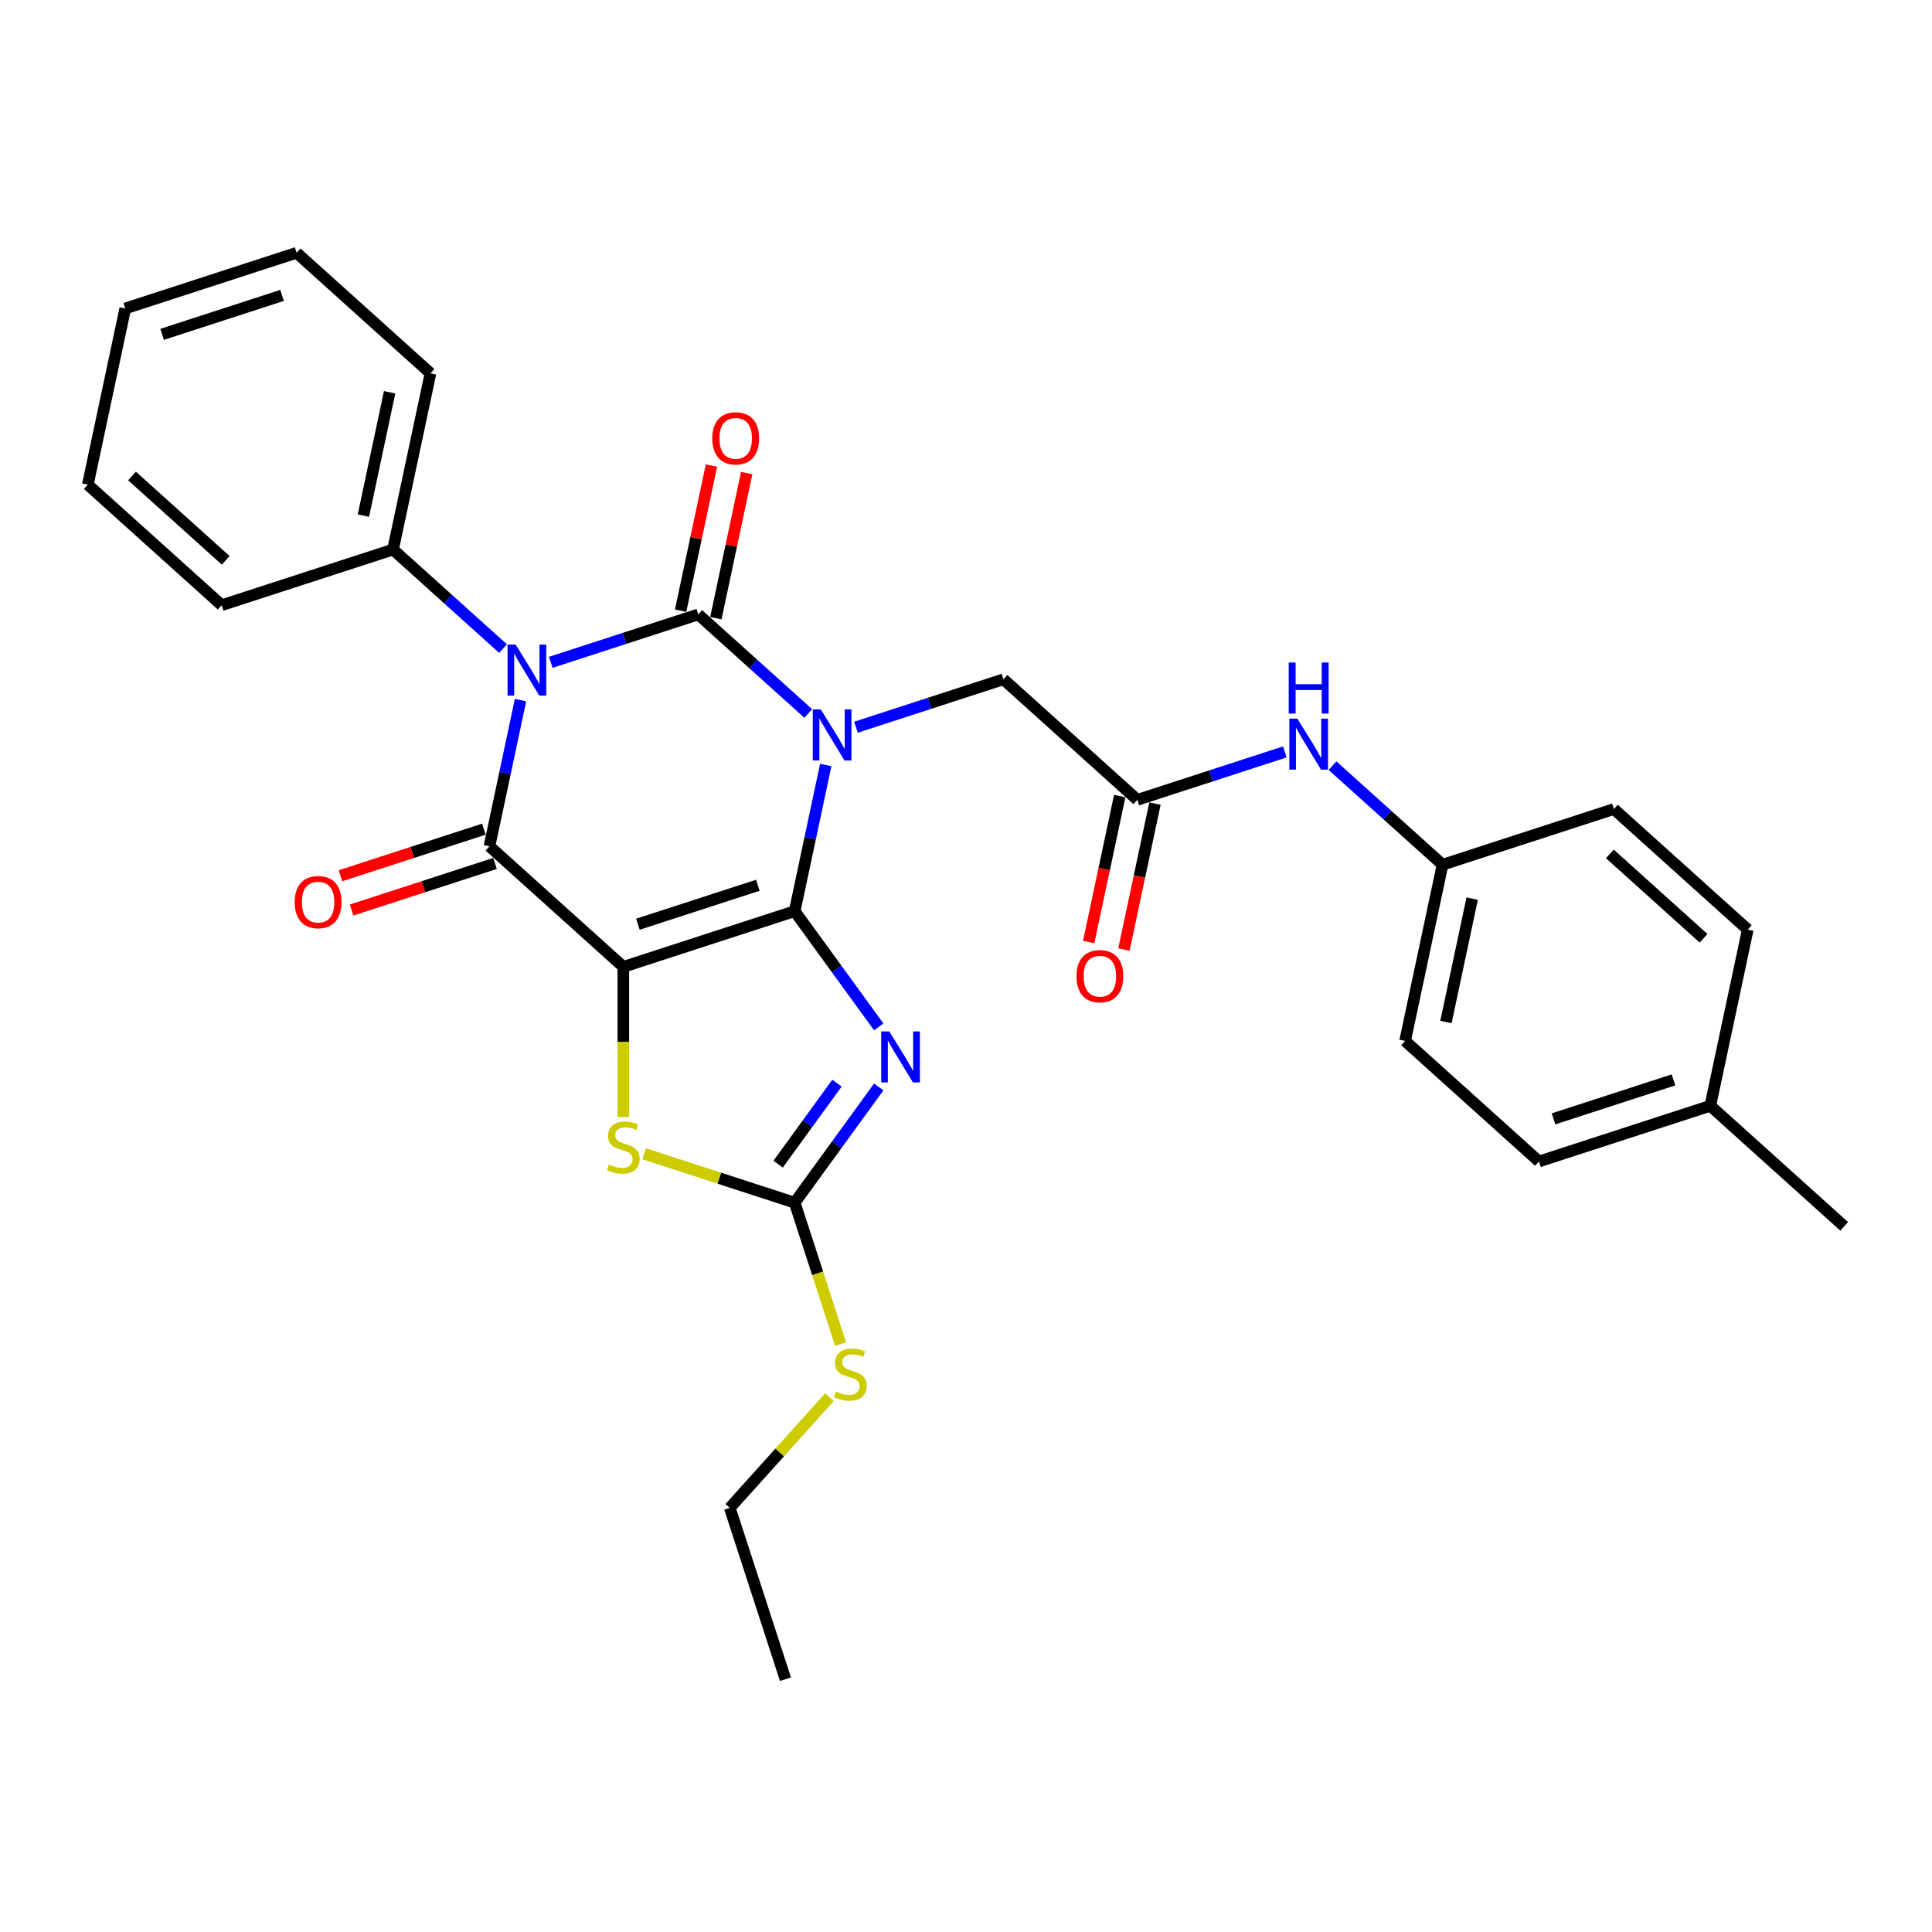 <?xml version='1.0' encoding='iso-8859-1'?>
<svg version='1.1' baseProfile='full'
              xmlns='http://www.w3.org/2000/svg'
                      xmlns:rdkit='http://www.rdkit.org/xml'
                      xmlns:xlink='http://www.w3.org/1999/xlink'
                  xml:space='preserve'
width='1000px' height='1000px' viewBox='0 0 1000 1000'>
<!-- END OF HEADER -->
<rect style='opacity:1.0;fill:#FFFFFF;stroke:none' width='1000' height='1000' x='0' y='0'> </rect>
<path class='bond-0' d='M 411.318,471.624 L 419.36,433.787' style='fill:none;fill-rule:evenodd;stroke:#000000;stroke-width:6px;stroke-linecap:butt;stroke-linejoin:miter;stroke-opacity:1' />
<path class='bond-0' d='M 419.36,433.787 L 427.403,395.951' style='fill:none;fill-rule:evenodd;stroke:#0000FF;stroke-width:6px;stroke-linecap:butt;stroke-linejoin:miter;stroke-opacity:1' />
<path class='bond-1' d='M 411.318,471.624 L 322.636,500.439' style='fill:none;fill-rule:evenodd;stroke:#000000;stroke-width:6px;stroke-linecap:butt;stroke-linejoin:miter;stroke-opacity:1' />
<path class='bond-1' d='M 392.253,458.21 L 330.175,478.38' style='fill:none;fill-rule:evenodd;stroke:#000000;stroke-width:6px;stroke-linecap:butt;stroke-linejoin:miter;stroke-opacity:1' />
<path class='bond-5' d='M 411.318,471.624 L 433.079,501.576' style='fill:none;fill-rule:evenodd;stroke:#000000;stroke-width:6px;stroke-linecap:butt;stroke-linejoin:miter;stroke-opacity:1' />
<path class='bond-5' d='M 433.079,501.576 L 454.84,531.527' style='fill:none;fill-rule:evenodd;stroke:#0000FF;stroke-width:6px;stroke-linecap:butt;stroke-linejoin:miter;stroke-opacity:1' />
<path class='bond-2' d='M 418.359,369.3 L 389.884,343.661' style='fill:none;fill-rule:evenodd;stroke:#0000FF;stroke-width:6px;stroke-linecap:butt;stroke-linejoin:miter;stroke-opacity:1' />
<path class='bond-2' d='M 389.884,343.661 L 361.409,318.022' style='fill:none;fill-rule:evenodd;stroke:#000000;stroke-width:6px;stroke-linecap:butt;stroke-linejoin:miter;stroke-opacity:1' />
<path class='bond-8' d='M 443.051,376.405 L 481.219,364.003' style='fill:none;fill-rule:evenodd;stroke:#0000FF;stroke-width:6px;stroke-linecap:butt;stroke-linejoin:miter;stroke-opacity:1' />
<path class='bond-8' d='M 481.219,364.003 L 519.387,351.601' style='fill:none;fill-rule:evenodd;stroke:#000000;stroke-width:6px;stroke-linecap:butt;stroke-linejoin:miter;stroke-opacity:1' />
<path class='bond-4' d='M 322.636,500.439 L 253.34,438.045' style='fill:none;fill-rule:evenodd;stroke:#000000;stroke-width:6px;stroke-linecap:butt;stroke-linejoin:miter;stroke-opacity:1' />
<path class='bond-6' d='M 322.636,500.439 L 322.636,539.313' style='fill:none;fill-rule:evenodd;stroke:#000000;stroke-width:6px;stroke-linecap:butt;stroke-linejoin:miter;stroke-opacity:1' />
<path class='bond-6' d='M 322.636,539.313 L 322.636,578.187' style='fill:none;fill-rule:evenodd;stroke:#CCCC00;stroke-width:6px;stroke-linecap:butt;stroke-linejoin:miter;stroke-opacity:1' />
<path class='bond-10' d='M 370.53,319.961 L 378.513,282.404' style='fill:none;fill-rule:evenodd;stroke:#000000;stroke-width:6px;stroke-linecap:butt;stroke-linejoin:miter;stroke-opacity:1' />
<path class='bond-10' d='M 378.513,282.404 L 386.496,244.847' style='fill:none;fill-rule:evenodd;stroke:#FF0000;stroke-width:6px;stroke-linecap:butt;stroke-linejoin:miter;stroke-opacity:1' />
<path class='bond-10' d='M 352.289,316.083 L 360.272,278.526' style='fill:none;fill-rule:evenodd;stroke:#000000;stroke-width:6px;stroke-linecap:butt;stroke-linejoin:miter;stroke-opacity:1' />
<path class='bond-10' d='M 360.272,278.526 L 368.255,240.969' style='fill:none;fill-rule:evenodd;stroke:#FF0000;stroke-width:6px;stroke-linecap:butt;stroke-linejoin:miter;stroke-opacity:1' />
<path class='bond-31' d='M 361.409,318.022 L 323.241,330.424' style='fill:none;fill-rule:evenodd;stroke:#000000;stroke-width:6px;stroke-linecap:butt;stroke-linejoin:miter;stroke-opacity:1' />
<path class='bond-31' d='M 323.241,330.424 L 285.073,342.825' style='fill:none;fill-rule:evenodd;stroke:#0000FF;stroke-width:6px;stroke-linecap:butt;stroke-linejoin:miter;stroke-opacity:1' />
<path class='bond-3' d='M 269.425,362.372 L 261.383,400.208' style='fill:none;fill-rule:evenodd;stroke:#0000FF;stroke-width:6px;stroke-linecap:butt;stroke-linejoin:miter;stroke-opacity:1' />
<path class='bond-3' d='M 261.383,400.208 L 253.34,438.045' style='fill:none;fill-rule:evenodd;stroke:#000000;stroke-width:6px;stroke-linecap:butt;stroke-linejoin:miter;stroke-opacity:1' />
<path class='bond-11' d='M 260.382,335.721 L 231.907,310.082' style='fill:none;fill-rule:evenodd;stroke:#0000FF;stroke-width:6px;stroke-linecap:butt;stroke-linejoin:miter;stroke-opacity:1' />
<path class='bond-11' d='M 231.907,310.082 L 203.432,284.443' style='fill:none;fill-rule:evenodd;stroke:#000000;stroke-width:6px;stroke-linecap:butt;stroke-linejoin:miter;stroke-opacity:1' />
<path class='bond-12' d='M 250.459,429.177 L 213.344,441.236' style='fill:none;fill-rule:evenodd;stroke:#000000;stroke-width:6px;stroke-linecap:butt;stroke-linejoin:miter;stroke-opacity:1' />
<path class='bond-12' d='M 213.344,441.236 L 176.23,453.295' style='fill:none;fill-rule:evenodd;stroke:#FF0000;stroke-width:6px;stroke-linecap:butt;stroke-linejoin:miter;stroke-opacity:1' />
<path class='bond-12' d='M 256.222,446.913 L 219.107,458.973' style='fill:none;fill-rule:evenodd;stroke:#000000;stroke-width:6px;stroke-linecap:butt;stroke-linejoin:miter;stroke-opacity:1' />
<path class='bond-12' d='M 219.107,458.973 L 181.993,471.032' style='fill:none;fill-rule:evenodd;stroke:#FF0000;stroke-width:6px;stroke-linecap:butt;stroke-linejoin:miter;stroke-opacity:1' />
<path class='bond-7' d='M 454.84,562.597 L 433.079,592.548' style='fill:none;fill-rule:evenodd;stroke:#0000FF;stroke-width:6px;stroke-linecap:butt;stroke-linejoin:miter;stroke-opacity:1' />
<path class='bond-7' d='M 433.079,592.548 L 411.318,622.499' style='fill:none;fill-rule:evenodd;stroke:#000000;stroke-width:6px;stroke-linecap:butt;stroke-linejoin:miter;stroke-opacity:1' />
<path class='bond-7' d='M 433.224,560.62 L 417.991,581.586' style='fill:none;fill-rule:evenodd;stroke:#0000FF;stroke-width:6px;stroke-linecap:butt;stroke-linejoin:miter;stroke-opacity:1' />
<path class='bond-7' d='M 417.991,581.586 L 402.759,602.552' style='fill:none;fill-rule:evenodd;stroke:#000000;stroke-width:6px;stroke-linecap:butt;stroke-linejoin:miter;stroke-opacity:1' />
<path class='bond-30' d='M 333.433,597.193 L 372.376,609.846' style='fill:none;fill-rule:evenodd;stroke:#CCCC00;stroke-width:6px;stroke-linecap:butt;stroke-linejoin:miter;stroke-opacity:1' />
<path class='bond-30' d='M 372.376,609.846 L 411.318,622.499' style='fill:none;fill-rule:evenodd;stroke:#000000;stroke-width:6px;stroke-linecap:butt;stroke-linejoin:miter;stroke-opacity:1' />
<path class='bond-15' d='M 411.318,622.499 L 423.207,659.092' style='fill:none;fill-rule:evenodd;stroke:#000000;stroke-width:6px;stroke-linecap:butt;stroke-linejoin:miter;stroke-opacity:1' />
<path class='bond-15' d='M 423.207,659.092 L 435.097,695.684' style='fill:none;fill-rule:evenodd;stroke:#CCCC00;stroke-width:6px;stroke-linecap:butt;stroke-linejoin:miter;stroke-opacity:1' />
<path class='bond-9' d='M 519.387,351.601 L 588.682,413.995' style='fill:none;fill-rule:evenodd;stroke:#000000;stroke-width:6px;stroke-linecap:butt;stroke-linejoin:miter;stroke-opacity:1' />
<path class='bond-13' d='M 588.682,413.995 L 626.85,401.593' style='fill:none;fill-rule:evenodd;stroke:#000000;stroke-width:6px;stroke-linecap:butt;stroke-linejoin:miter;stroke-opacity:1' />
<path class='bond-13' d='M 626.85,401.593 L 665.019,389.192' style='fill:none;fill-rule:evenodd;stroke:#0000FF;stroke-width:6px;stroke-linecap:butt;stroke-linejoin:miter;stroke-opacity:1' />
<path class='bond-14' d='M 579.561,412.056 L 571.535,449.819' style='fill:none;fill-rule:evenodd;stroke:#000000;stroke-width:6px;stroke-linecap:butt;stroke-linejoin:miter;stroke-opacity:1' />
<path class='bond-14' d='M 571.535,449.819 L 563.508,487.581' style='fill:none;fill-rule:evenodd;stroke:#FF0000;stroke-width:6px;stroke-linecap:butt;stroke-linejoin:miter;stroke-opacity:1' />
<path class='bond-14' d='M 597.803,415.934 L 589.776,453.696' style='fill:none;fill-rule:evenodd;stroke:#000000;stroke-width:6px;stroke-linecap:butt;stroke-linejoin:miter;stroke-opacity:1' />
<path class='bond-14' d='M 589.776,453.696 L 581.75,491.458' style='fill:none;fill-rule:evenodd;stroke:#FF0000;stroke-width:6px;stroke-linecap:butt;stroke-linejoin:miter;stroke-opacity:1' />
<path class='bond-22' d='M 203.432,284.443 L 222.819,193.235' style='fill:none;fill-rule:evenodd;stroke:#000000;stroke-width:6px;stroke-linecap:butt;stroke-linejoin:miter;stroke-opacity:1' />
<path class='bond-22' d='M 188.098,266.884 L 201.669,203.039' style='fill:none;fill-rule:evenodd;stroke:#000000;stroke-width:6px;stroke-linecap:butt;stroke-linejoin:miter;stroke-opacity:1' />
<path class='bond-23' d='M 203.432,284.443 L 114.75,313.258' style='fill:none;fill-rule:evenodd;stroke:#000000;stroke-width:6px;stroke-linecap:butt;stroke-linejoin:miter;stroke-opacity:1' />
<path class='bond-16' d='M 689.71,396.297 L 718.185,421.935' style='fill:none;fill-rule:evenodd;stroke:#0000FF;stroke-width:6px;stroke-linecap:butt;stroke-linejoin:miter;stroke-opacity:1' />
<path class='bond-16' d='M 718.185,421.935 L 746.66,447.574' style='fill:none;fill-rule:evenodd;stroke:#000000;stroke-width:6px;stroke-linecap:butt;stroke-linejoin:miter;stroke-opacity:1' />
<path class='bond-24' d='M 429.335,723.174 L 403.537,751.825' style='fill:none;fill-rule:evenodd;stroke:#CCCC00;stroke-width:6px;stroke-linecap:butt;stroke-linejoin:miter;stroke-opacity:1' />
<path class='bond-24' d='M 403.537,751.825 L 377.739,780.477' style='fill:none;fill-rule:evenodd;stroke:#000000;stroke-width:6px;stroke-linecap:butt;stroke-linejoin:miter;stroke-opacity:1' />
<path class='bond-18' d='M 746.66,447.574 L 835.342,418.76' style='fill:none;fill-rule:evenodd;stroke:#000000;stroke-width:6px;stroke-linecap:butt;stroke-linejoin:miter;stroke-opacity:1' />
<path class='bond-19' d='M 746.66,447.574 L 727.273,538.783' style='fill:none;fill-rule:evenodd;stroke:#000000;stroke-width:6px;stroke-linecap:butt;stroke-linejoin:miter;stroke-opacity:1' />
<path class='bond-19' d='M 761.993,465.133 L 748.422,528.979' style='fill:none;fill-rule:evenodd;stroke:#000000;stroke-width:6px;stroke-linecap:butt;stroke-linejoin:miter;stroke-opacity:1' />
<path class='bond-17' d='M 885.25,572.362 L 796.568,601.176' style='fill:none;fill-rule:evenodd;stroke:#000000;stroke-width:6px;stroke-linecap:butt;stroke-linejoin:miter;stroke-opacity:1' />
<path class='bond-17' d='M 866.185,558.947 L 804.107,579.118' style='fill:none;fill-rule:evenodd;stroke:#000000;stroke-width:6px;stroke-linecap:butt;stroke-linejoin:miter;stroke-opacity:1' />
<path class='bond-25' d='M 885.25,572.362 L 954.545,634.755' style='fill:none;fill-rule:evenodd;stroke:#000000;stroke-width:6px;stroke-linecap:butt;stroke-linejoin:miter;stroke-opacity:1' />
<path class='bond-33' d='M 885.25,572.362 L 904.637,481.153' style='fill:none;fill-rule:evenodd;stroke:#000000;stroke-width:6px;stroke-linecap:butt;stroke-linejoin:miter;stroke-opacity:1' />
<path class='bond-20' d='M 835.342,418.76 L 904.637,481.153' style='fill:none;fill-rule:evenodd;stroke:#000000;stroke-width:6px;stroke-linecap:butt;stroke-linejoin:miter;stroke-opacity:1' />
<path class='bond-20' d='M 833.257,441.978 L 881.764,485.653' style='fill:none;fill-rule:evenodd;stroke:#000000;stroke-width:6px;stroke-linecap:butt;stroke-linejoin:miter;stroke-opacity:1' />
<path class='bond-21' d='M 727.273,538.783 L 796.568,601.176' style='fill:none;fill-rule:evenodd;stroke:#000000;stroke-width:6px;stroke-linecap:butt;stroke-linejoin:miter;stroke-opacity:1' />
<path class='bond-28' d='M 222.819,193.235 L 153.524,130.841' style='fill:none;fill-rule:evenodd;stroke:#000000;stroke-width:6px;stroke-linecap:butt;stroke-linejoin:miter;stroke-opacity:1' />
<path class='bond-27' d='M 114.75,313.258 L 45.455,250.864' style='fill:none;fill-rule:evenodd;stroke:#000000;stroke-width:6px;stroke-linecap:butt;stroke-linejoin:miter;stroke-opacity:1' />
<path class='bond-27' d='M 116.834,290.039 L 68.328,246.364' style='fill:none;fill-rule:evenodd;stroke:#000000;stroke-width:6px;stroke-linecap:butt;stroke-linejoin:miter;stroke-opacity:1' />
<path class='bond-26' d='M 377.739,780.477 L 406.553,869.159' style='fill:none;fill-rule:evenodd;stroke:#000000;stroke-width:6px;stroke-linecap:butt;stroke-linejoin:miter;stroke-opacity:1' />
<path class='bond-29' d='M 45.455,250.864 L 64.841,159.656' style='fill:none;fill-rule:evenodd;stroke:#000000;stroke-width:6px;stroke-linecap:butt;stroke-linejoin:miter;stroke-opacity:1' />
<path class='bond-32' d='M 153.524,130.841 L 64.841,159.656' style='fill:none;fill-rule:evenodd;stroke:#000000;stroke-width:6px;stroke-linecap:butt;stroke-linejoin:miter;stroke-opacity:1' />
<path class='bond-32' d='M 145.984,152.9 L 83.907,173.07' style='fill:none;fill-rule:evenodd;stroke:#000000;stroke-width:6px;stroke-linecap:butt;stroke-linejoin:miter;stroke-opacity:1' />
<path  class='atom-1' d='M 424.868 367.212
L 433.521 381.199
Q 434.379 382.579, 435.759 385.078
Q 437.139 387.577, 437.213 387.726
L 437.213 367.212
L 440.719 367.212
L 440.719 393.62
L 437.101 393.62
L 427.814 378.327
Q 426.732 376.537, 425.576 374.485
Q 424.457 372.434, 424.122 371.8
L 424.122 393.62
L 420.69 393.62
L 420.69 367.212
L 424.868 367.212
' fill='#0000FF'/>
<path  class='atom-4' d='M 266.89 333.633
L 275.543 347.62
Q 276.401 349, 277.781 351.499
Q 279.161 353.998, 279.236 354.147
L 279.236 333.633
L 282.742 333.633
L 282.742 360.04
L 279.124 360.04
L 269.837 344.748
Q 268.755 342.958, 267.599 340.906
Q 266.48 338.855, 266.144 338.221
L 266.144 360.04
L 262.713 360.04
L 262.713 333.633
L 266.89 333.633
' fill='#0000FF'/>
<path  class='atom-6' d='M 460.289 533.858
L 468.942 547.845
Q 469.8 549.225, 471.18 551.724
Q 472.56 554.223, 472.635 554.372
L 472.635 533.858
L 476.141 533.858
L 476.141 560.265
L 472.523 560.265
L 463.236 544.973
Q 462.154 543.183, 460.998 541.131
Q 459.879 539.08, 459.543 538.446
L 459.543 560.265
L 456.112 560.265
L 456.112 533.858
L 460.289 533.858
' fill='#0000FF'/>
<path  class='atom-7' d='M 315.176 602.748
Q 315.474 602.86, 316.705 603.382
Q 317.936 603.905, 319.279 604.24
Q 320.659 604.539, 322.002 604.539
Q 324.501 604.539, 325.955 603.345
Q 327.41 602.114, 327.41 599.988
Q 327.41 598.534, 326.664 597.638
Q 325.955 596.743, 324.836 596.258
Q 323.717 595.774, 321.852 595.214
Q 319.503 594.505, 318.085 593.834
Q 316.705 593.163, 315.698 591.745
Q 314.728 590.328, 314.728 587.941
Q 314.728 584.621, 316.966 582.57
Q 319.241 580.518, 323.717 580.518
Q 326.776 580.518, 330.244 581.973
L 329.387 584.845
Q 326.216 583.54, 323.829 583.54
Q 321.256 583.54, 319.838 584.621
Q 318.421 585.666, 318.458 587.493
Q 318.458 588.911, 319.167 589.768
Q 319.913 590.626, 320.957 591.111
Q 322.039 591.596, 323.829 592.156
Q 326.216 592.902, 327.634 593.648
Q 329.051 594.393, 330.058 595.923
Q 331.102 597.415, 331.102 599.988
Q 331.102 603.643, 328.641 605.62
Q 326.216 607.56, 322.151 607.56
Q 319.801 607.56, 318.011 607.038
Q 316.258 606.553, 314.169 605.695
L 315.176 602.748
' fill='#CCCC00'/>
<path  class='atom-11' d='M 368.674 226.888
Q 368.674 220.548, 371.807 217.004
Q 374.941 213.461, 380.796 213.461
Q 386.652 213.461, 389.785 217.004
Q 392.918 220.548, 392.918 226.888
Q 392.918 233.304, 389.748 236.959
Q 386.578 240.577, 380.796 240.577
Q 374.978 240.577, 371.807 236.959
Q 368.674 233.341, 368.674 226.888
M 380.796 237.593
Q 384.825 237.593, 386.988 234.908
Q 389.189 232.185, 389.189 226.888
Q 389.189 221.704, 386.988 219.093
Q 384.825 216.445, 380.796 216.445
Q 376.768 216.445, 374.568 219.056
Q 372.404 221.667, 372.404 226.888
Q 372.404 232.222, 374.568 234.908
Q 376.768 237.593, 380.796 237.593
' fill='#FF0000'/>
<path  class='atom-13' d='M 152.536 466.934
Q 152.536 460.594, 155.669 457.05
Q 158.802 453.507, 164.658 453.507
Q 170.514 453.507, 173.647 457.05
Q 176.78 460.594, 176.78 466.934
Q 176.78 473.35, 173.61 477.005
Q 170.439 480.623, 164.658 480.623
Q 158.84 480.623, 155.669 477.005
Q 152.536 473.387, 152.536 466.934
M 164.658 477.639
Q 168.686 477.639, 170.85 474.953
Q 173.05 472.231, 173.05 466.934
Q 173.05 461.75, 170.85 459.139
Q 168.686 456.491, 164.658 456.491
Q 160.63 456.491, 158.429 459.102
Q 156.266 461.712, 156.266 466.934
Q 156.266 472.268, 158.429 474.953
Q 160.63 477.639, 164.658 477.639
' fill='#FF0000'/>
<path  class='atom-14' d='M 671.527 371.977
L 680.18 385.964
Q 681.038 387.344, 682.418 389.843
Q 683.798 392.342, 683.873 392.491
L 683.873 371.977
L 687.379 371.977
L 687.379 398.384
L 683.761 398.384
L 674.474 383.092
Q 673.392 381.301, 672.236 379.25
Q 671.117 377.199, 670.781 376.565
L 670.781 398.384
L 667.35 398.384
L 667.35 371.977
L 671.527 371.977
' fill='#0000FF'/>
<path  class='atom-14' d='M 667.033 342.929
L 670.613 342.929
L 670.613 354.156
L 684.115 354.156
L 684.115 342.929
L 687.696 342.929
L 687.696 369.336
L 684.115 369.336
L 684.115 357.14
L 670.613 357.14
L 670.613 369.336
L 667.033 369.336
L 667.033 342.929
' fill='#0000FF'/>
<path  class='atom-15' d='M 557.173 505.278
Q 557.173 498.937, 560.306 495.394
Q 563.439 491.851, 569.295 491.851
Q 575.151 491.851, 578.284 495.394
Q 581.417 498.937, 581.417 505.278
Q 581.417 511.693, 578.247 515.349
Q 575.077 518.966, 569.295 518.966
Q 563.477 518.966, 560.306 515.349
Q 557.173 511.731, 557.173 505.278
M 569.295 515.983
Q 573.323 515.983, 575.487 513.297
Q 577.687 510.574, 577.687 505.278
Q 577.687 500.093, 575.487 497.483
Q 573.323 494.834, 569.295 494.834
Q 565.267 494.834, 563.066 497.445
Q 560.903 500.056, 560.903 505.278
Q 560.903 510.612, 563.066 513.297
Q 565.267 515.983, 569.295 515.983
' fill='#FF0000'/>
<path  class='atom-16' d='M 432.673 720.245
Q 432.971 720.357, 434.202 720.879
Q 435.433 721.401, 436.776 721.737
Q 438.156 722.035, 439.498 722.035
Q 441.997 722.035, 443.452 720.842
Q 444.907 719.611, 444.907 717.485
Q 444.907 716.03, 444.161 715.135
Q 443.452 714.24, 442.333 713.755
Q 441.214 713.27, 439.349 712.711
Q 436.999 712.002, 435.582 711.331
Q 434.202 710.659, 433.195 709.242
Q 432.225 707.825, 432.225 705.438
Q 432.225 702.118, 434.463 700.067
Q 436.738 698.015, 441.214 698.015
Q 444.273 698.015, 447.741 699.47
L 446.883 702.342
Q 443.713 701.036, 441.326 701.036
Q 438.752 701.036, 437.335 702.118
Q 435.918 703.162, 435.955 704.99
Q 435.955 706.407, 436.664 707.265
Q 437.41 708.123, 438.454 708.608
Q 439.536 709.093, 441.326 709.652
Q 443.713 710.398, 445.13 711.144
Q 446.548 711.89, 447.555 713.419
Q 448.599 714.911, 448.599 717.485
Q 448.599 721.14, 446.137 723.117
Q 443.713 725.057, 439.648 725.057
Q 437.298 725.057, 435.507 724.534
Q 433.754 724.05, 431.666 723.192
L 432.673 720.245
' fill='#CCCC00'/>
</svg>
